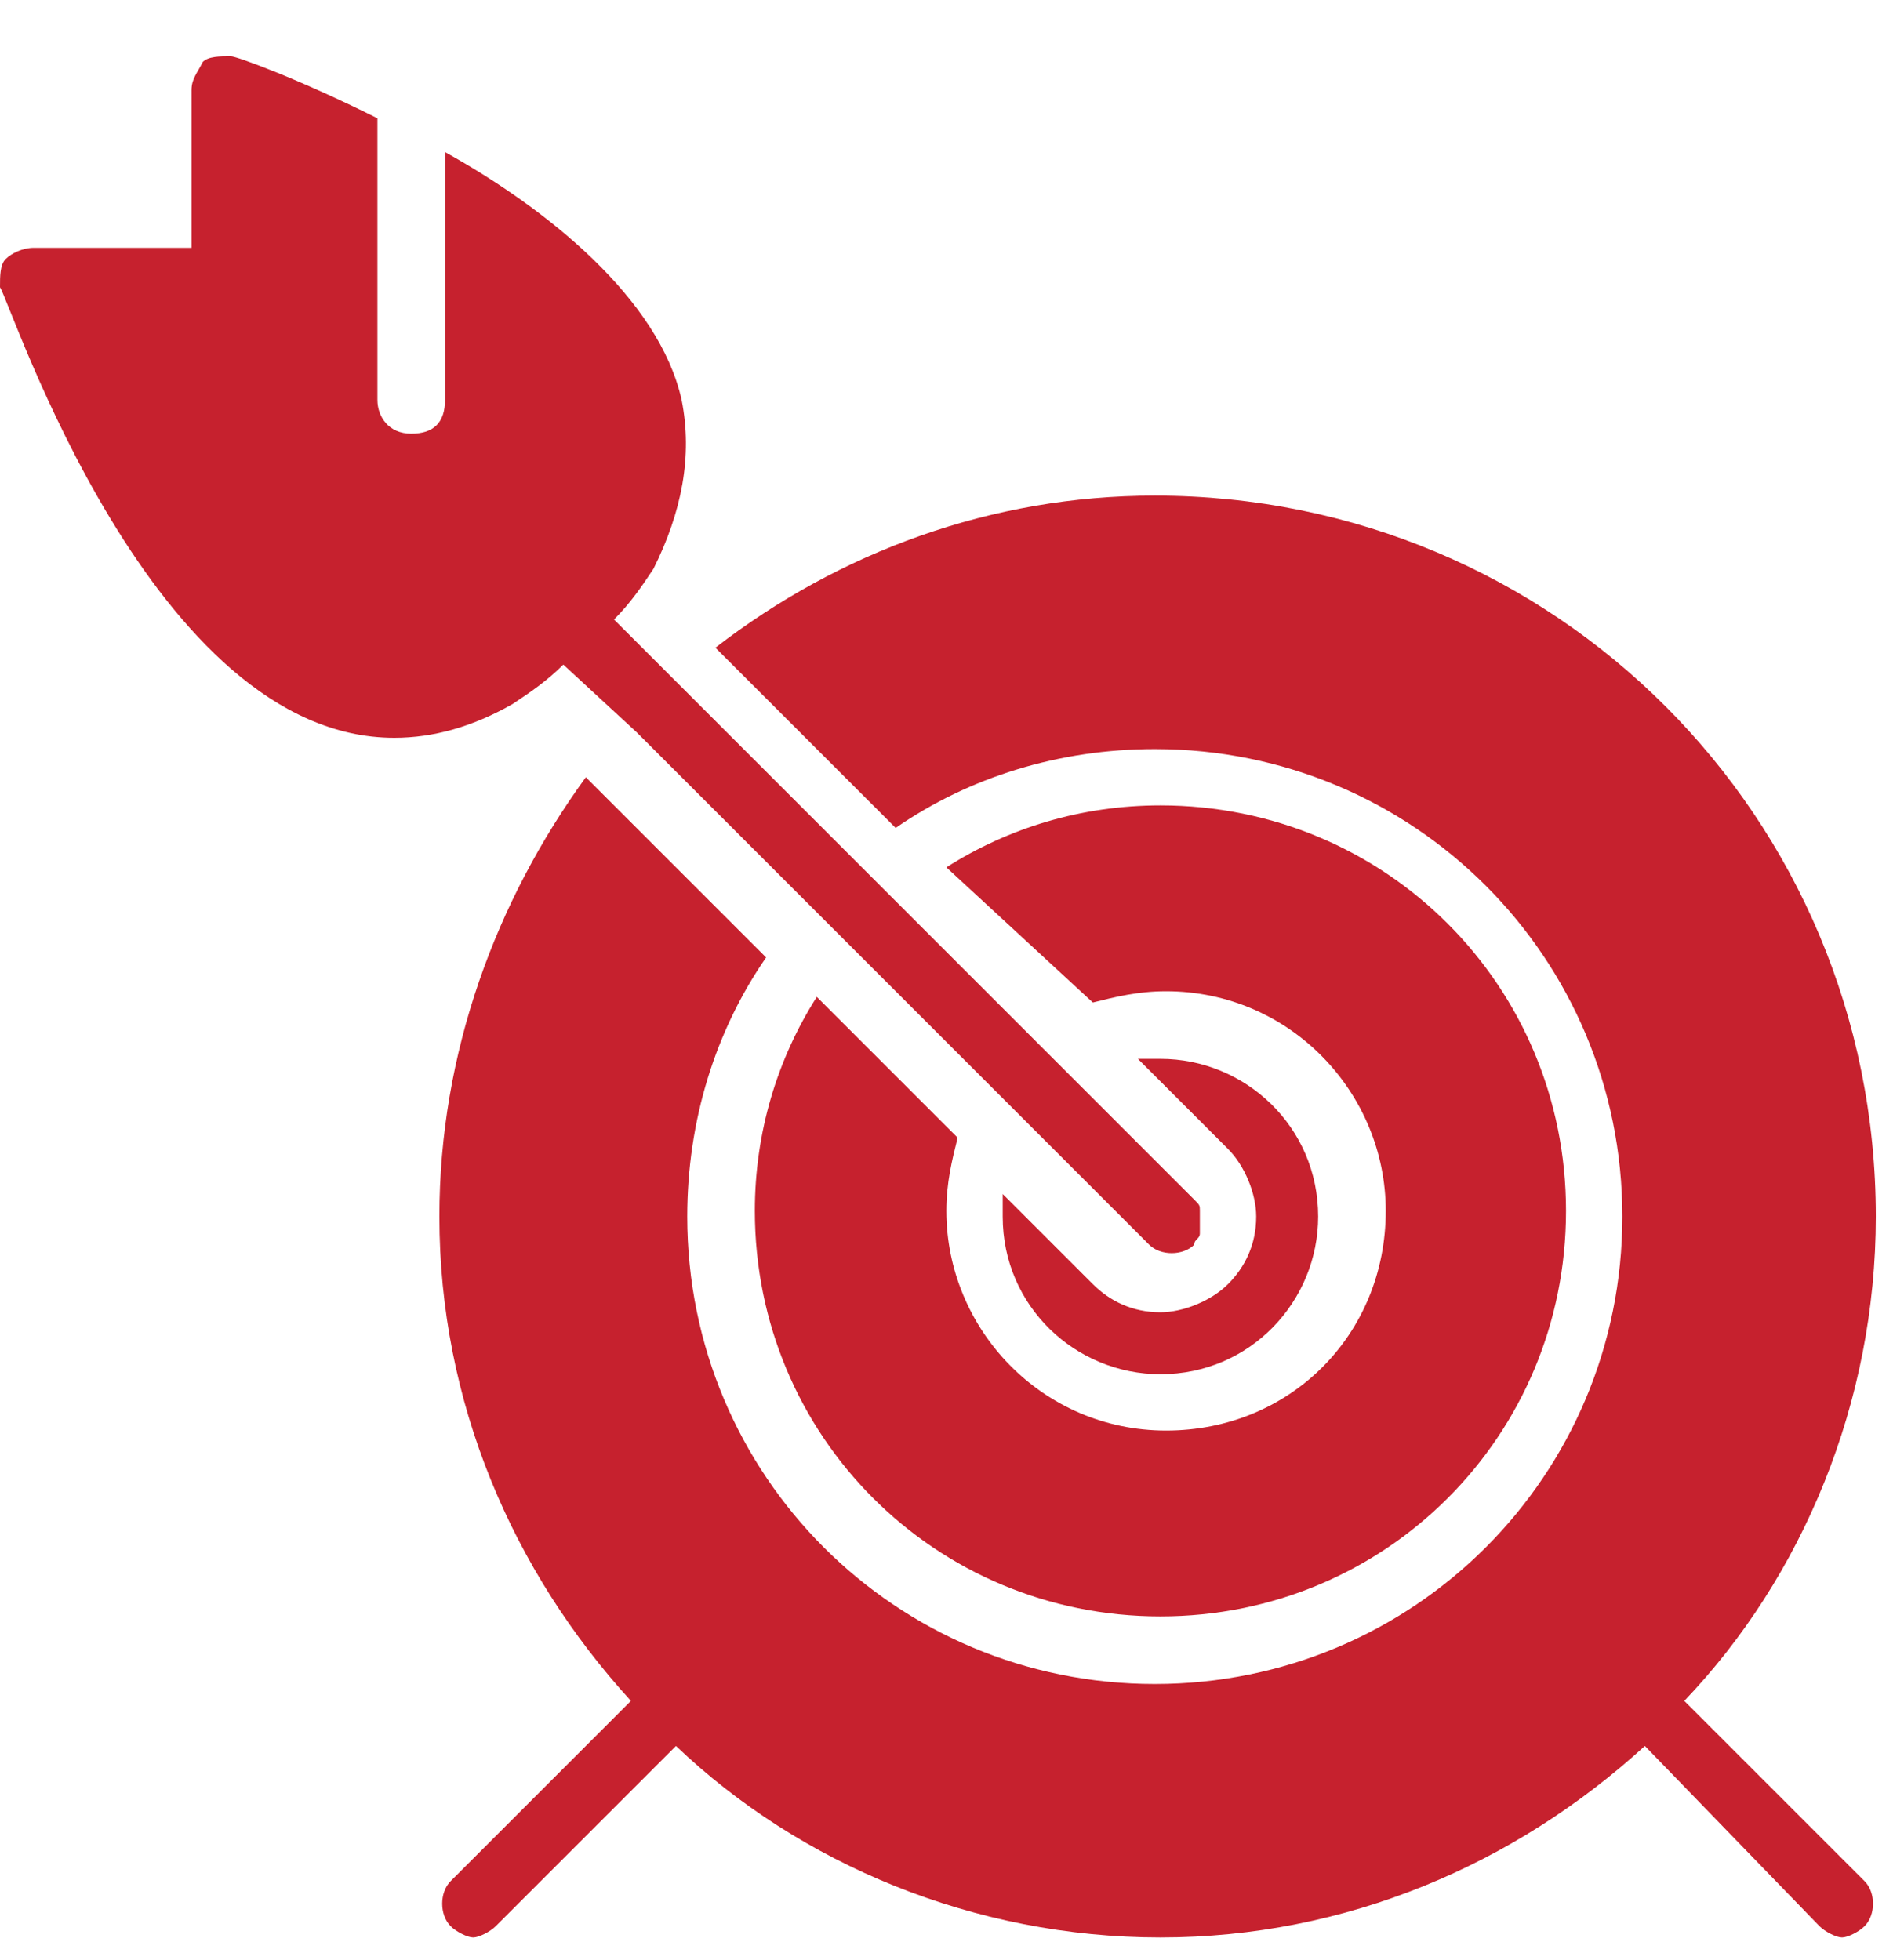 <?xml version="1.0" encoding="utf-8"?>
<!-- Generator: Adobe Illustrator 19.1.0, SVG Export Plug-In . SVG Version: 6.00 Build 0)  -->
<svg version="1.1" id="Layer_1" xmlns="http://www.w3.org/2000/svg" xmlns:xlink="http://www.w3.org/1999/xlink" x="0px" y="0px"
	 width="33.8px" height="34.8px" viewBox="0 0 33.8 34.8" enable-background="new 0 0 33.8 34.8" xml:space="preserve">
<g display="none">
	<path display="inline" fill="#CA242F" d="M22.4,13.9c0.6,0,1.1,0.1,1.7,0.1c0.1-1,0.1-1.7,0.1-1.9c0-5.1-5-9.2-11.2-9.2
		c-6.2,0-11.2,4.1-11.2,9.2c0,2.5,1,4.7,2.9,6.4l-2.3,4.1c-0.1,0.2-0.1,0.4,0.1,0.6c0.1,0.1,0.2,0.2,0.4,0.2c0.1,0,0.1,0,0.2,0
		L9.2,21c0.6,0.2,1.3,0.4,1.9,0.5c0.4,0,0.7,0.1,1.1,0.1C13,17.3,17.3,13.9,22.4,13.9z"/>
	<path display="inline" fill="#CA242F" d="M22.4,14.9c-5.1,0-9.3,3.7-9.3,8.1c0,0.6,0.1,1.1,0.2,1.6c0.9,3.7,4.6,6.6,8.9,6.6
		c0,0,0,0,0,0c0.3,0,0.6,0,0.9,0c0.1,0,0.2,0,0.3,0c0.2,0,0.4,0,0.6-0.1c0.1,0,0.2-0.1,0.3-0.1c0.2,0,0.3-0.1,0.5-0.1
		c0.1,0,0.2-0.1,0.4-0.1c0.2-0.1,0.4-0.1,0.6-0.2l0.2,0.1l0,0l4.6,1.8c0.1,0,0.1,0,0.2,0c0.1,0,0.3-0.1,0.4-0.2
		c0.1-0.2,0.2-0.4,0.1-0.6l-1.8-3.6c0.1-0.1,0.3-0.3,0.4-0.4c0.1-0.1,0.2-0.2,0.2-0.2c0.1-0.1,0.2-0.2,0.3-0.3
		c0.1-0.1,0.1-0.2,0.2-0.3c0.1-0.1,0.1-0.2,0.2-0.3c0.1-0.1,0.1-0.2,0.2-0.3c0.1-0.1,0.1-0.2,0.2-0.3c0.1-0.1,0.1-0.2,0.2-0.3
		c0-0.1,0.1-0.2,0.1-0.3c0-0.1,0.1-0.2,0.1-0.4c0-0.1,0.1-0.2,0.1-0.3c0-0.1,0.1-0.2,0.1-0.4c0-0.1,0-0.3,0.1-0.4c0-0.1,0-0.2,0-0.3
		c0-0.2,0-0.5,0-0.7C31.7,18.6,27.4,14.9,22.4,14.9z"/>
</g>
<g display="none">
	<path display="inline" fill="#CA242F" d="M29.6,8.8l-6-6c-0.1-0.1-0.2-0.1-0.4-0.1h-12c-0.3,0-0.5,0.2-0.5,0.5v2.5h4.9
		c0.1,0,0.3,0.1,0.4,0.1l6.6,6.6c0.1,0.1,0.1,0.2,0.1,0.4v15.9h6.5c0.3,0,0.5-0.2,0.5-0.5v-19C29.7,9.1,29.6,8.9,29.6,8.8z
		 M23.2,9.2v-6l6,6H23.2z"/>
	<path display="inline" fill="#CA242F" d="M15.2,6.7h-11c-0.3,0-0.5,0.2-0.5,0.5v25c0,0.3,0.2,0.5,0.5,0.5h17c0.3,0,0.5-0.2,0.5-0.5
		v-19V13l-6.3-6.3H15.2z M15.2,13.2v-6l6,6H15.2z"/>
</g>
<g display="none">
	<path display="inline" fill="#CA242F" d="M31.2,5.2h-29c-0.3,0-0.5,0.2-0.5,0.5v19c0,0.3,0.2,0.5,0.5,0.5h7.5v4.5
		c0,0.2,0.1,0.4,0.3,0.5c0.1,0,0.1,0,0.2,0c0.1,0,0.2,0,0.3-0.1l5.7-4.9h14.9c0.3,0,0.5-0.2,0.5-0.5v-19C31.7,5.4,31.5,5.2,31.2,5.2
		z M8.5,10.2h11.3c0.3,0,0.5,0.2,0.5,0.5s-0.2,0.5-0.5,0.5H8.5C8.2,11.2,8,11,8,10.7S8.2,10.2,8.5,10.2z M24.9,19.2H8.5
		C8.2,19.2,8,19,8,18.7c0-0.3,0.2-0.5,0.5-0.5h16.4c0.3,0,0.5,0.2,0.5,0.5C25.4,19,25.2,19.2,24.9,19.2z M24.9,15.3H8.5
		c-0.3,0-0.5-0.2-0.5-0.5c0-0.3,0.2-0.5,0.5-0.5h16.4c0.3,0,0.5,0.2,0.5,0.5C25.4,15.1,25.2,15.3,24.9,15.3z"/>
</g>
<g>
	<path fill="#C6212E" d="M10.4,13.8l3.2,3.2c-0.9,1.3-1.4,2.9-1.4,4.6c0,4.6,3.7,8.3,8.3,8.3s8.3-3.7,8.3-8.3c0-4.6-3.7-8.3-8.3-8.3
		c-1.7,0-3.3,0.5-4.6,1.4l-3.2-3.2c2.2-1.7,4.9-2.7,7.8-2.7c7.1,0,12.8,5.7,12.8,12.8c0,3.3-1.3,6.4-3.4,8.6l3.2,3.2
		c0.2,0.2,0.2,0.6,0,0.8c-0.1,0.1-0.3,0.2-0.4,0.2s-0.3-0.1-0.4-0.2L29.2,31c-2.3,2.1-5.3,3.4-8.6,3.4c-3.3,0-6.4-1.3-8.6-3.4
		l-3.2,3.2c-0.1,0.1-0.3,0.2-0.4,0.2c-0.1,0-0.3-0.1-0.4-0.2c-0.2-0.2-0.2-0.6,0-0.8l3.2-3.2c-2.1-2.3-3.4-5.3-3.4-8.6
		C7.8,18.7,8.8,16,10.4,13.8z"/>
	<path fill="#C6212E" d="M16.8,15.4c1.1-0.7,2.4-1.1,3.8-1.1c4,0,7.2,3.2,7.2,7.2s-3.2,7.2-7.2,7.2s-7.2-3.2-7.2-7.2
		c0-1.4,0.4-2.7,1.1-3.8l2.5,2.5c-0.1,0.4-0.2,0.8-0.2,1.3c0,2.1,1.7,3.9,3.9,3.9s3.9-1.7,3.9-3.9c0-2.1-1.7-3.9-3.9-3.9
		c-0.5,0-0.9,0.1-1.3,0.2L16.8,15.4z"/>
	<path fill="#C6212E" d="M20.2,18.8c0.1,0,0.3,0,0.4,0c1.5,0,2.8,1.2,2.8,2.8c0,1.5-1.2,2.8-2.8,2.8c-1.5,0-2.8-1.2-2.8-2.8
		c0-0.1,0-0.3,0-0.4l1.6,1.6c0.3,0.3,0.7,0.5,1.2,0.5c0.4,0,0.9-0.2,1.2-0.5c0.3-0.3,0.5-0.7,0.5-1.2c0-0.4-0.2-0.9-0.5-1.2
		L20.2,18.8z"/>
	<path fill="#C6212E" d="M0.1,4.6c0.1-0.1,0.3-0.2,0.5-0.2h1.8h1v-1V1.6c0-0.2,0.1-0.3,0.2-0.5C3.7,1,3.9,1,4.1,1
		c0.1,0,1.2,0.4,2.6,1.1v0v5c0,0.3,0.2,0.6,0.6,0.6s0.6-0.2,0.6-0.6V2.7c1.8,1,3.8,2.6,4.2,4.4c0.2,1,0,2-0.5,3
		c-0.2,0.3-0.4,0.6-0.7,0.9l0,0l1.2,1.2l0,0l3.2,3.2l0,0l0.8,0.8l0,0l2.4,2.4l0,0l0.8,0.8v0l1.2,1.2h0l0.7,0.7
		c0.1,0.1,0.1,0.1,0.1,0.2c0,0.1,0,0.1,0,0.2c0,0.1,0,0.1,0,0.2c0,0.1-0.1,0.1-0.1,0.2c0,0,0,0,0,0c-0.2,0.2-0.6,0.2-0.8,0
		c0,0,0,0,0,0l-0.7-0.7l0,0l-1.2-1.2v0l-0.8-0.8v0l-2.4-2.4l0,0l-0.8-0.8l0,0l-3.2-3.2l0,0L10,11.8l0,0c-0.3,0.3-0.6,0.5-0.9,0.7
		c-0.7,0.4-1.4,0.6-2.1,0.6c-4.3,0-6.8-7.7-7-8C0,4.9,0,4.7,0.1,4.6z"/>
</g>
<g display="none">
	<path display="inline" fill="#C6212E" d="M30.5,14.8h-3.5c-0.2-0.8-0.6-1.6-1-2.4l2.5-2.5c0.1-0.1,0.1-0.2,0.1-0.3
		c0-0.1-0.1-0.2-0.1-0.3l-3.4-3.4c-0.2-0.2-0.5-0.2-0.7,0l-2.5,2.5c-0.8-0.4-1.7-0.8-2.4-1V3.9c0-0.3-0.2-0.5-0.5-0.5h-4.8
		c-0.3,0-0.5,0.2-0.5,0.5v3.5c-0.6,0.2-1.6,0.6-2.4,1L9,5.9c-0.2-0.2-0.5-0.2-0.7,0L4.9,9.3c-0.2,0.2-0.2,0.5,0,0.7l2.5,2.5
		c-0.4,0.7-0.8,1.7-1,2.4H2.9c-0.3,0-0.5,0.2-0.5,0.5v3.8c0,0.3,0.2,0.5,0.5,0.5h3.5c0.2,1.2,0.6,2.5,1,3.3l-2.5,2.5
		c-0.1,0.1-0.1,0.2-0.1,0.3c0,0.1,0.1,0.2,0.1,0.3l3.4,3.4c0.2,0.2,0.5,0.2,0.7,0l2.5-2.5c0.5,0.3,1.2,0.5,1.8,0.7
		c0.2,0.1,0.4,0.2,0.6,0.2v3.6c0,0.3,0.2,0.5,0.5,0.5h4.8c0.3,0,0.5-0.2,0.5-0.5v-3.6c0.2-0.1,0.4-0.1,0.6-0.2
		c0.6-0.2,1.2-0.4,1.8-0.7l2.5,2.5c0.2,0.2,0.5,0.2,0.7,0l3.4-3.4c0.2-0.2,0.2-0.5,0-0.7L26,22.9c0.4-0.7,0.8-1.5,1-3.3h3.5
		c0.3,0,0.5-0.2,0.5-0.5v-3.8C30.9,15.1,30.7,14.8,30.5,14.8z M16.7,22.4c-2.6,0-4.8-2.1-4.8-4.8s2.1-4.8,4.8-4.8s4.8,2.1,4.8,4.8
		S19.3,22.4,16.7,22.4z"/>
</g>
<g display="none">
	<path display="inline" fill="#C6212E" d="M21.3,25.1c0.8-2.2,1.4-4.3,1.5-6.4H10.6c0.2,2.1,0.7,4.2,1.5,6.4H21.3z"/>
	<path display="inline" fill="#C6212E" d="M22,11.4H11.4c-0.6,2.1-0.9,4.2-0.8,6.4h12.3C22.9,15.6,22.7,13.4,22,11.4z"/>
	<path display="inline" fill="#C6212E" d="M22.2,25.1h6.6c1.2-1.9,1.9-4.1,2.1-6.4h-7.2C23.5,20.8,23,22.9,22.2,25.1z"/>
	<path display="inline" fill="#C6212E" d="M12.5,26c0.9,2,2,3.9,3.4,5.9c0.2,0,0.5,0,0.7,0c0.3,0,0.6,0,0.8,0c1.4-2,2.5-3.9,3.4-5.9
		H12.5z"/>
	<path display="inline" fill="#C6212E" d="M21.7,10.4c-0.9-2.4-2.3-4.7-4.1-6.9c-0.3,0-0.6,0-0.9,0c-0.2,0-0.4,0-0.6,0
		c-0.1,0-0.2,0-0.3,0c-1.9,2.2-3.3,4.5-4.1,6.9H21.7z"/>
	<path display="inline" fill="#C6212E" d="M28.9,10.4c-2.1-3.5-5.7-6.1-10-6.8c1.7,2.1,2.9,4.4,3.7,6.8H28.9z"/>
	<path display="inline" fill="#C6212E" d="M29.5,11.4H23c0.6,2.1,0.8,4.2,0.8,6.4h7.2c0,0,0-0.1,0-0.1
		C30.9,15.4,30.4,13.2,29.5,11.4z"/>
	<path display="inline" fill="#C6212E" d="M18.7,31.8c3.9-0.6,7.3-2.7,9.5-5.8h-6.3C21.1,28,20,29.9,18.7,31.8z"/>
	<path display="inline" fill="#C6212E" d="M5.2,26c2.2,3.1,5.6,5.2,9.4,5.8c-1.3-1.9-2.3-3.8-3.1-5.8H5.2z"/>
	<path display="inline" fill="#C6212E" d="M9.7,18.7H2.5c0.2,2.3,0.9,4.5,2.1,6.4h6.6C10.4,22.9,9.9,20.8,9.7,18.7z"/>
	<path display="inline" fill="#C6212E" d="M10.4,11.4H3.8c-0.9,1.8-1.3,3.9-1.3,6c0,0.1,0,0.2,0,0.3h7.2
		C9.6,15.6,9.8,13.4,10.4,11.4z"/>
	<path display="inline" fill="#C6212E" d="M14.5,3.6C10,4.3,6.4,6.8,4.3,10.4h6.4C11.5,8,12.8,5.7,14.5,3.6z"/>
</g>
<g display="none">
	<path display="inline" fill="#C6212E" d="M4.7,12.6c0,8.2,4.5,15.7,11.8,19.5c0.1,0,0.1,0.1,0.2,0.1c0.1,0,0.2,0,0.2-0.1
		c7.3-3.8,11.8-11.3,11.8-19.5V8.1h-24V12.6z M10.2,15.2c0-0.1,0.1-0.2,0.2-0.2h4.6l1.4-4.1c0-0.1,0.1-0.2,0.2-0.2
		c0.1,0,0.2,0.1,0.2,0.2l1.4,4.1h4.2c0.1,0,0.2,0.1,0.2,0.2c0,0.1,0,0.2-0.1,0.3l-3.2,2.8l1.9,4.7c0,0.1,0,0.2-0.1,0.3
		c-0.1,0.1-0.2,0.1-0.3,0l-4.2-2.8l-4.2,2.8c0,0-0.1,0-0.1,0c-0.1,0-0.1,0-0.2-0.1c-0.1-0.1-0.1-0.2-0.1-0.3l1.9-4.6l-3.7-2.8
		C10.2,15.4,10.2,15.3,10.2,15.2z"/>
	<path display="inline" fill="#C6212E" d="M28.2,3.2H5.2c-0.3,0-0.5,0.2-0.5,0.5v3.4h24V3.7C28.7,3.5,28.5,3.2,28.2,3.2z"/>
</g>
<g display="none">
	<path display="inline" fill="#C6212E" d="M16.7,27.9c-0.6,0-1.1,0.5-1.1,1.1v2.7c0,0.6,0.5,1.1,1.1,1.1c0.6,0,1.1-0.5,1.1-1.1V29
		C17.7,28.4,17.3,27.9,16.7,27.9z"/>
	<path display="inline" fill="#C6212E" d="M29.3,18h-2.7c-0.6,0-1.1,0.5-1.1,1.1c0,0.6,0.5,1.1,1.1,1.1h2.7c0.6,0,1.1-0.5,1.1-1.1
		C30.3,18.4,29.9,18,29.3,18z"/>
	<path display="inline" fill="#C6212E" d="M16.7,2.7c-0.6,0-1.1,0.5-1.1,1.1v5.3c0,0.6,0.5,1.1,1.1,1.1c0.6,0,1.1-0.5,1.1-1.1V3.8
		C17.7,3.2,17.3,2.7,16.7,2.7z"/>
	<path display="inline" fill="#C6212E" d="M13,27.2c-0.5-0.2-1.2,0-1.4,0.6l-1,2.5c-0.2,0.5,0,1.2,0.6,1.4c0.1,0.1,0.3,0.1,0.4,0.1
		c0.4,0,0.8-0.2,1-0.6l1-2.5C13.8,28,13.6,27.4,13,27.2z"/>
	<path display="inline" fill="#C6212E" d="M21.7,27.8c-0.2-0.5-0.8-0.8-1.4-0.6c-0.5,0.2-0.8,0.8-0.6,1.4l1,2.5
		c0.2,0.4,0.6,0.7,1,0.7c0.1,0,0.3,0,0.4-0.1c0.5-0.2,0.8-0.8,0.6-1.4L21.7,27.8z"/>
	<path display="inline" fill="#C6212E" d="M6.7,20.1c0.6,0,1.1-0.5,1.1-1.1c0-0.6-0.5-1.1-1.1-1.1H4.1C3.5,18,3,18.4,3,19
		c0,0.6,0.5,1.1,1.1,1.1H6.7z"/>
	<path display="inline" fill="#C6212E" d="M24.9,15.6c0.2,0.4,0.6,0.6,1,0.6c0.1,0,0.3,0,0.4-0.1l2.5-1c0.5-0.2,0.8-0.8,0.6-1.4
		c-0.2-0.5-0.8-0.8-1.4-0.6l-2.5,1C24.9,14.5,24.7,15.1,24.9,15.6z"/>
	<path display="inline" fill="#C6212E" d="M8.5,22.4c-0.2-0.5-0.8-0.8-1.4-0.6l-2.5,1c-0.5,0.2-0.8,0.8-0.6,1.4
		c0.2,0.4,0.6,0.6,1,0.6c0.1,0,0.3,0,0.4-0.1l2.5-1C8.4,23.6,8.7,23,8.5,22.4z"/>
	<path display="inline" fill="#C6212E" d="M24.5,25.3c-0.4-0.4-1.1-0.4-1.5,0c-0.4,0.4-0.4,1.1,0,1.5l1.9,1.9
		c0.2,0.2,0.5,0.3,0.7,0.3c0.3,0,0.5-0.1,0.7-0.3c0.4-0.4,0.4-1.1,0-1.5L24.5,25.3z"/>
	<path display="inline" fill="#C6212E" d="M23.7,13c0.3,0,0.5-0.1,0.7-0.3l1.9-1.9c0.4-0.4,0.4-1.1,0-1.5c-0.4-0.4-1.1-0.4-1.5,0
		L23,11.2c-0.4,0.4-0.4,1.1,0,1.5C23.2,12.9,23.5,13,23.7,13z"/>
	<path display="inline" fill="#C6212E" d="M20.1,10.8c0.1,0.1,0.3,0.1,0.4,0.1c0.4,0,0.8-0.2,1-0.7l1-2.5c0.2-0.5,0-1.2-0.6-1.4
		c-0.5-0.2-1.2,0-1.4,0.6l-1,2.5C19.3,10,19.6,10.6,20.1,10.8z"/>
	<path display="inline" fill="#C6212E" d="M12.8,7c-0.2-0.5-0.8-0.8-1.4-0.6c-0.5,0.2-0.8,0.8-0.6,1.4l1,2.5c0.2,0.4,0.6,0.6,1,0.6
		c0.1,0,0.3,0,0.4-0.1c0.5-0.2,0.8-0.8,0.6-1.4L12.8,7z"/>
	<path display="inline" fill="#C6212E" d="M8.9,12.7C9.1,12.9,9.4,13,9.7,13c0.3,0,0.5-0.1,0.7-0.3c0.4-0.4,0.4-1.1,0-1.5L8.5,9.4
		C8.1,9,7.5,9,7,9.4c-0.4,0.4-0.4,1.1,0,1.5L8.9,12.7z"/>
	<path display="inline" fill="#C6212E" d="M10.4,25.3c-0.4-0.4-1.1-0.4-1.5,0L7,27.2c-0.4,0.4-0.4,1.1,0,1.5C7.2,28.9,7.5,29,7.8,29
		s0.5-0.1,0.7-0.3l1.9-1.9C10.8,26.4,10.8,25.7,10.4,25.3z"/>
	<path display="inline" fill="#C6212E" d="M28.7,22.9l-2.5-1c-0.5-0.2-1.2,0-1.4,0.6c-0.2,0.5,0,1.2,0.6,1.4l2.5,1
		c0.1,0.1,0.3,0.1,0.4,0.1c0.4,0,0.8-0.2,1-0.6C29.5,23.7,29.3,23.1,28.7,22.9z"/>
	<path display="inline" fill="#C6212E" d="M4.7,15.2l2.5,1c0.1,0.1,0.3,0.1,0.4,0.1c0.4,0,0.8-0.2,1-0.6c0.2-0.5,0-1.2-0.6-1.4
		l-2.5-1c-0.5-0.2-1.2,0-1.4,0.6C3.9,14.3,4.1,15,4.7,15.2z"/>
</g>
</svg>
